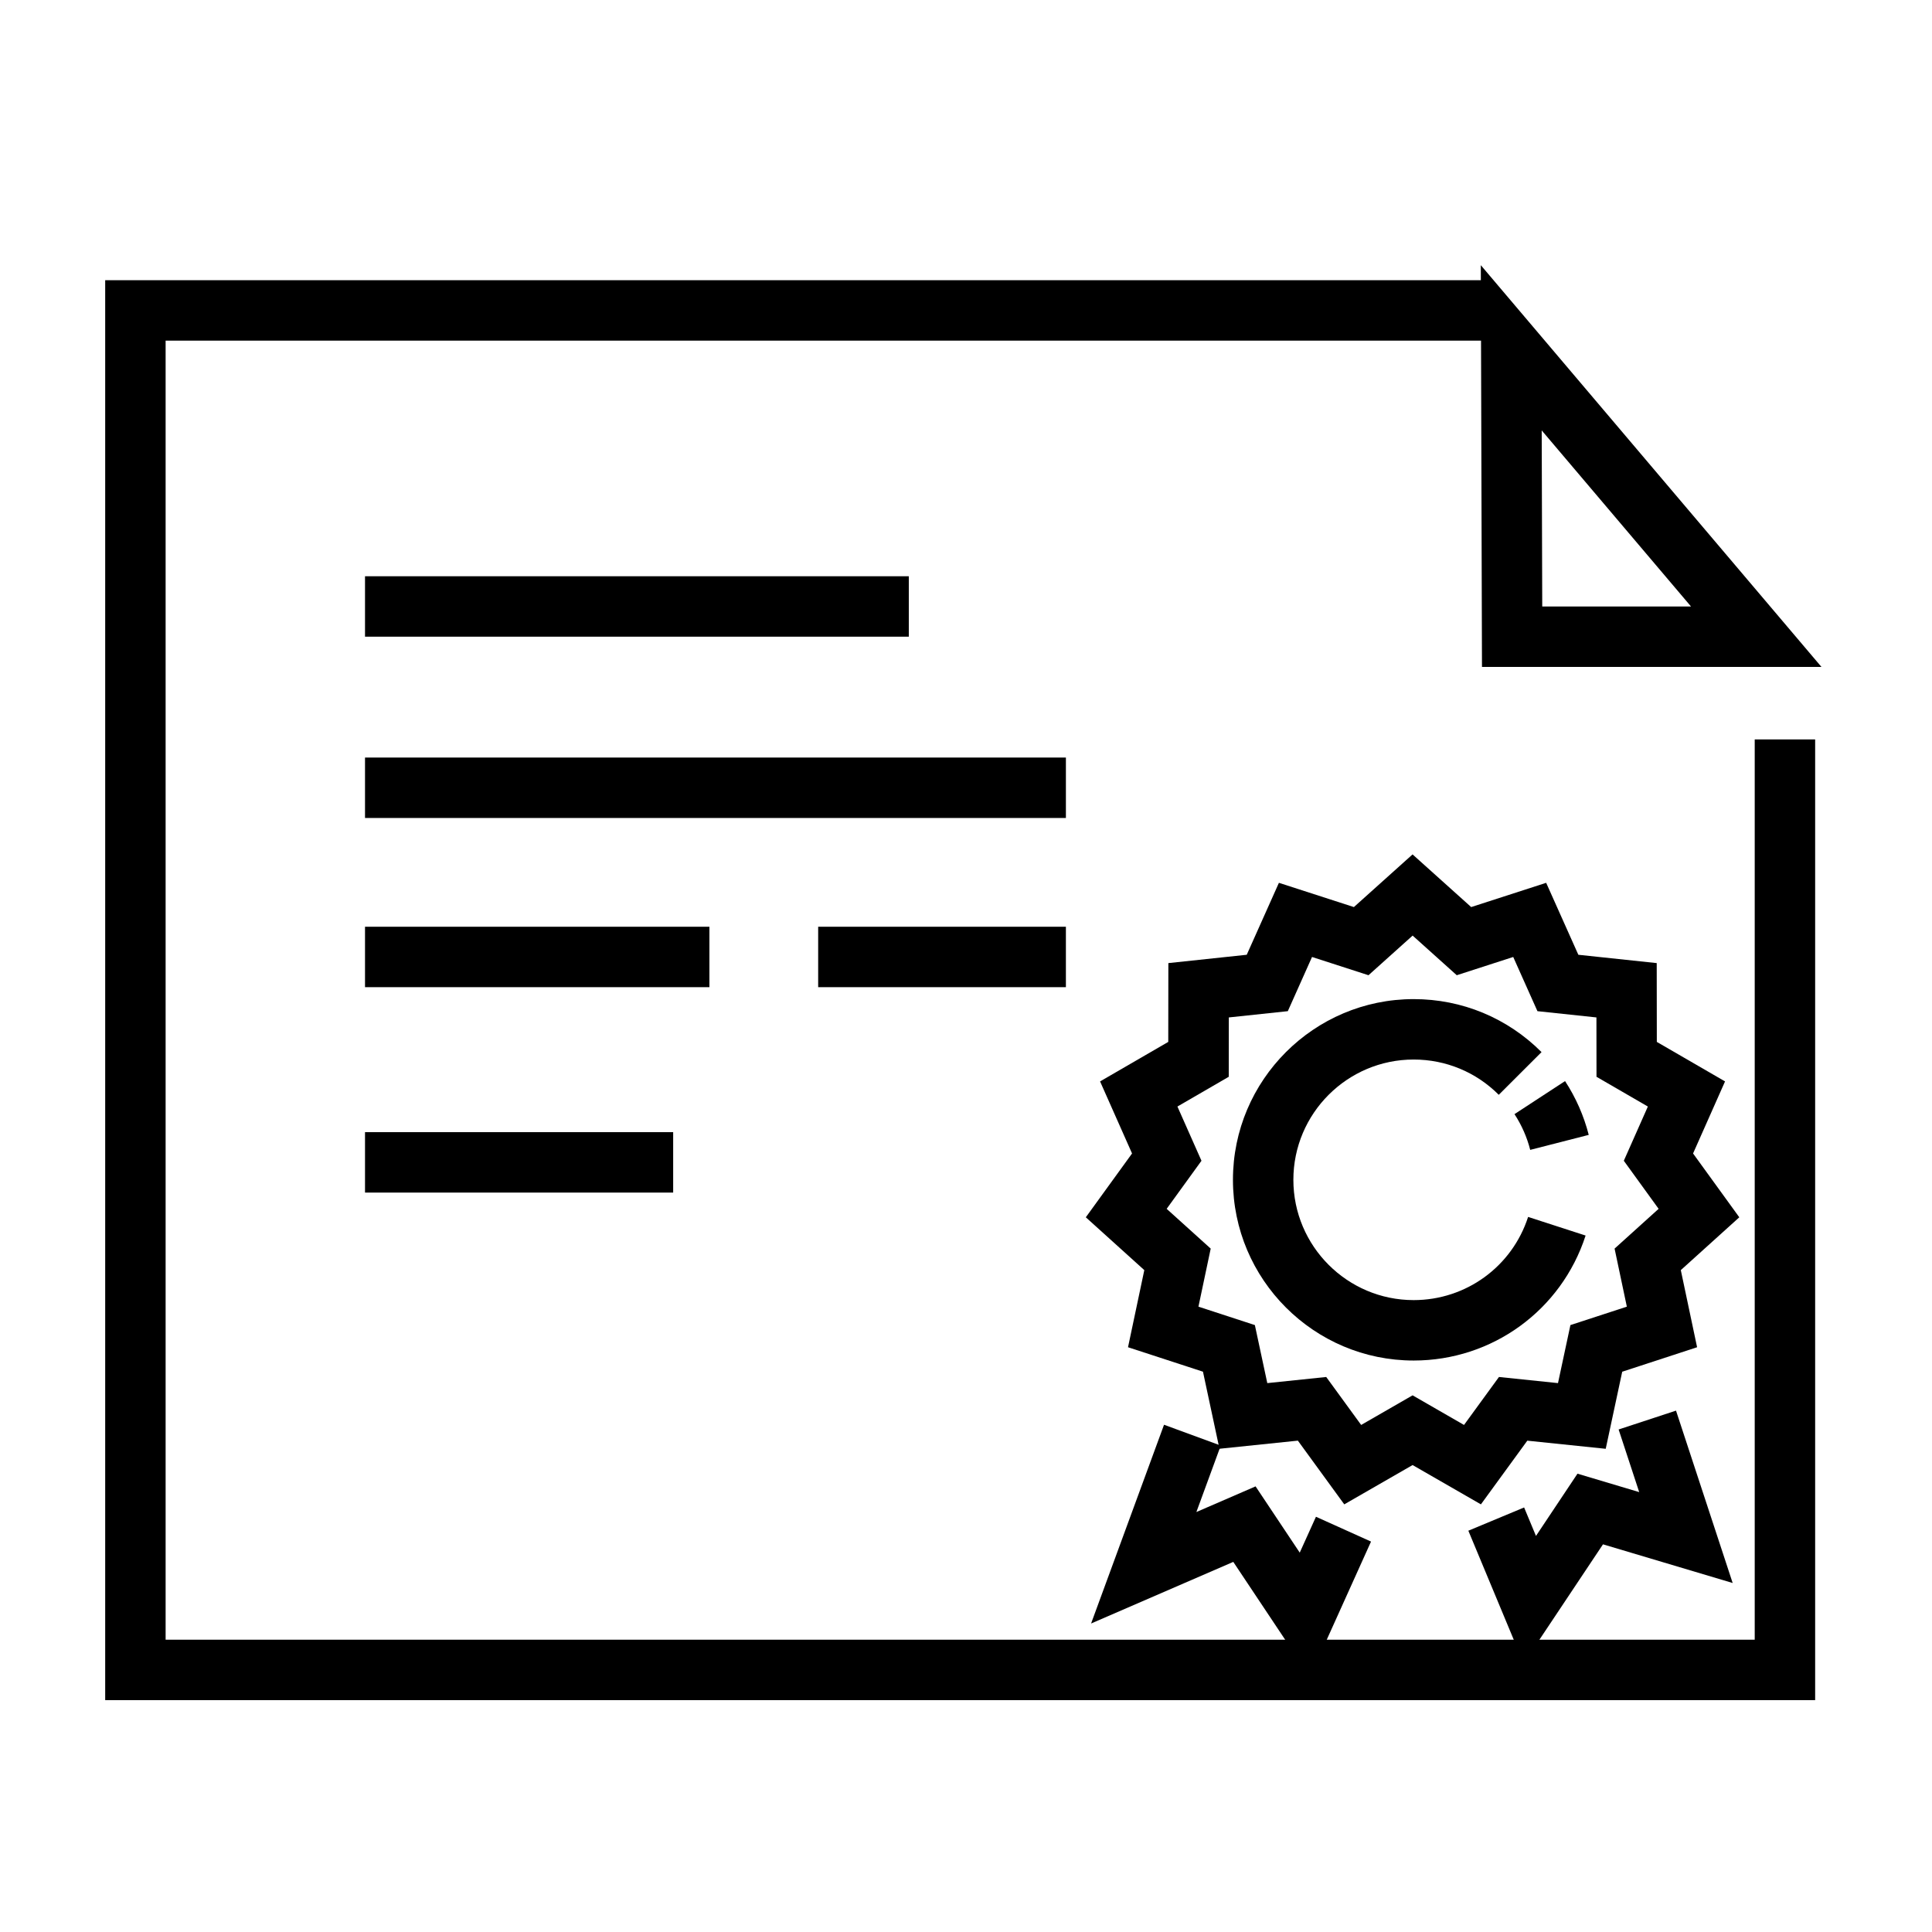 <svg xmlns="http://www.w3.org/2000/svg" viewBox="0 0 58 58" xml:space="preserve"><path d="M54.492 51.039H3.158V8.412h41.539v1.814H4.972v38.999h47.706V22.198h1.814z"/><path d="M54.681 20.021H44.49l-.035-12.06 10.226 12.06zm-8.382-1.814h4.466l-4.482-5.286.016 5.286zM10.958 17.3h16.325v1.814H10.958zM10.958 22.742h21.041v1.814H10.958zM24.562 27.821h7.437v1.814h-7.437zM10.958 27.821h10.339v1.814H10.958zM10.958 33.988h9.251v1.814h-9.251zM44.458 45.162l-2.051-1.18-2.051 1.18-1.393-1.913-2.354.244-.495-2.314-2.25-.734.489-2.315-1.756-1.586 1.388-1.916-.96-2.163 2.047-1.186.003-2.366 2.353-.25.966-2.16 2.251.728 1.761-1.581 1.76 1.581 2.251-.728.966 2.16 2.353.25.003 2.366 2.048 1.186-.96 2.163 1.388 1.916-1.756 1.586.489 2.315-2.248.735-.495 2.314-2.354-.244-1.393 1.912zm-4.644-3.824 1.049 1.44 1.544-.889 1.544.889L45 41.338l1.772.184.373-1.742 1.694-.553-.368-1.743 1.322-1.194-1.045-1.443.722-1.628-1.542-.893-.002-1.782-1.771-.188-.727-1.627-1.695.548-1.325-1.19-1.325 1.19-1.695-.548-.727 1.627-1.771.188-.002 1.782-1.541.893.722 1.628-1.045 1.443 1.322 1.194-.368 1.743 1.694.553.373 1.742 1.769-.184z"/><path d="M45.938 34.52c-.097-.381-.256-.742-.472-1.073l1.518-.992c.325.498.564 1.041.711 1.615l-1.757.45z"/><path d="M42.439 40.844c-2.991 0-5.425-2.434-5.425-5.425 0-2.991 2.434-5.425 5.425-5.425 1.451 0 2.814.565 3.839 1.591l-1.284 1.282c-.682-.683-1.59-1.059-2.555-1.059-1.991 0-3.611 1.62-3.611 3.611s1.62 3.611 3.611 3.611c1.571 0 2.952-1.003 3.436-2.497l1.726.559c-.727 2.244-2.802 3.752-5.162 3.752zM39.326 50.342l-2.302-3.453-4.269 1.85 2.19-5.967 1.703.625-.732 1.995 1.777-.77 1.326 1.989.487-1.077 1.653.745zM45.74 49.936l-1.659-3.983 1.674-.698.356.855 1.246-1.869 1.853.553-.618-1.88 1.723-.566 1.701 5.175-3.893-1.161z"/></svg>
